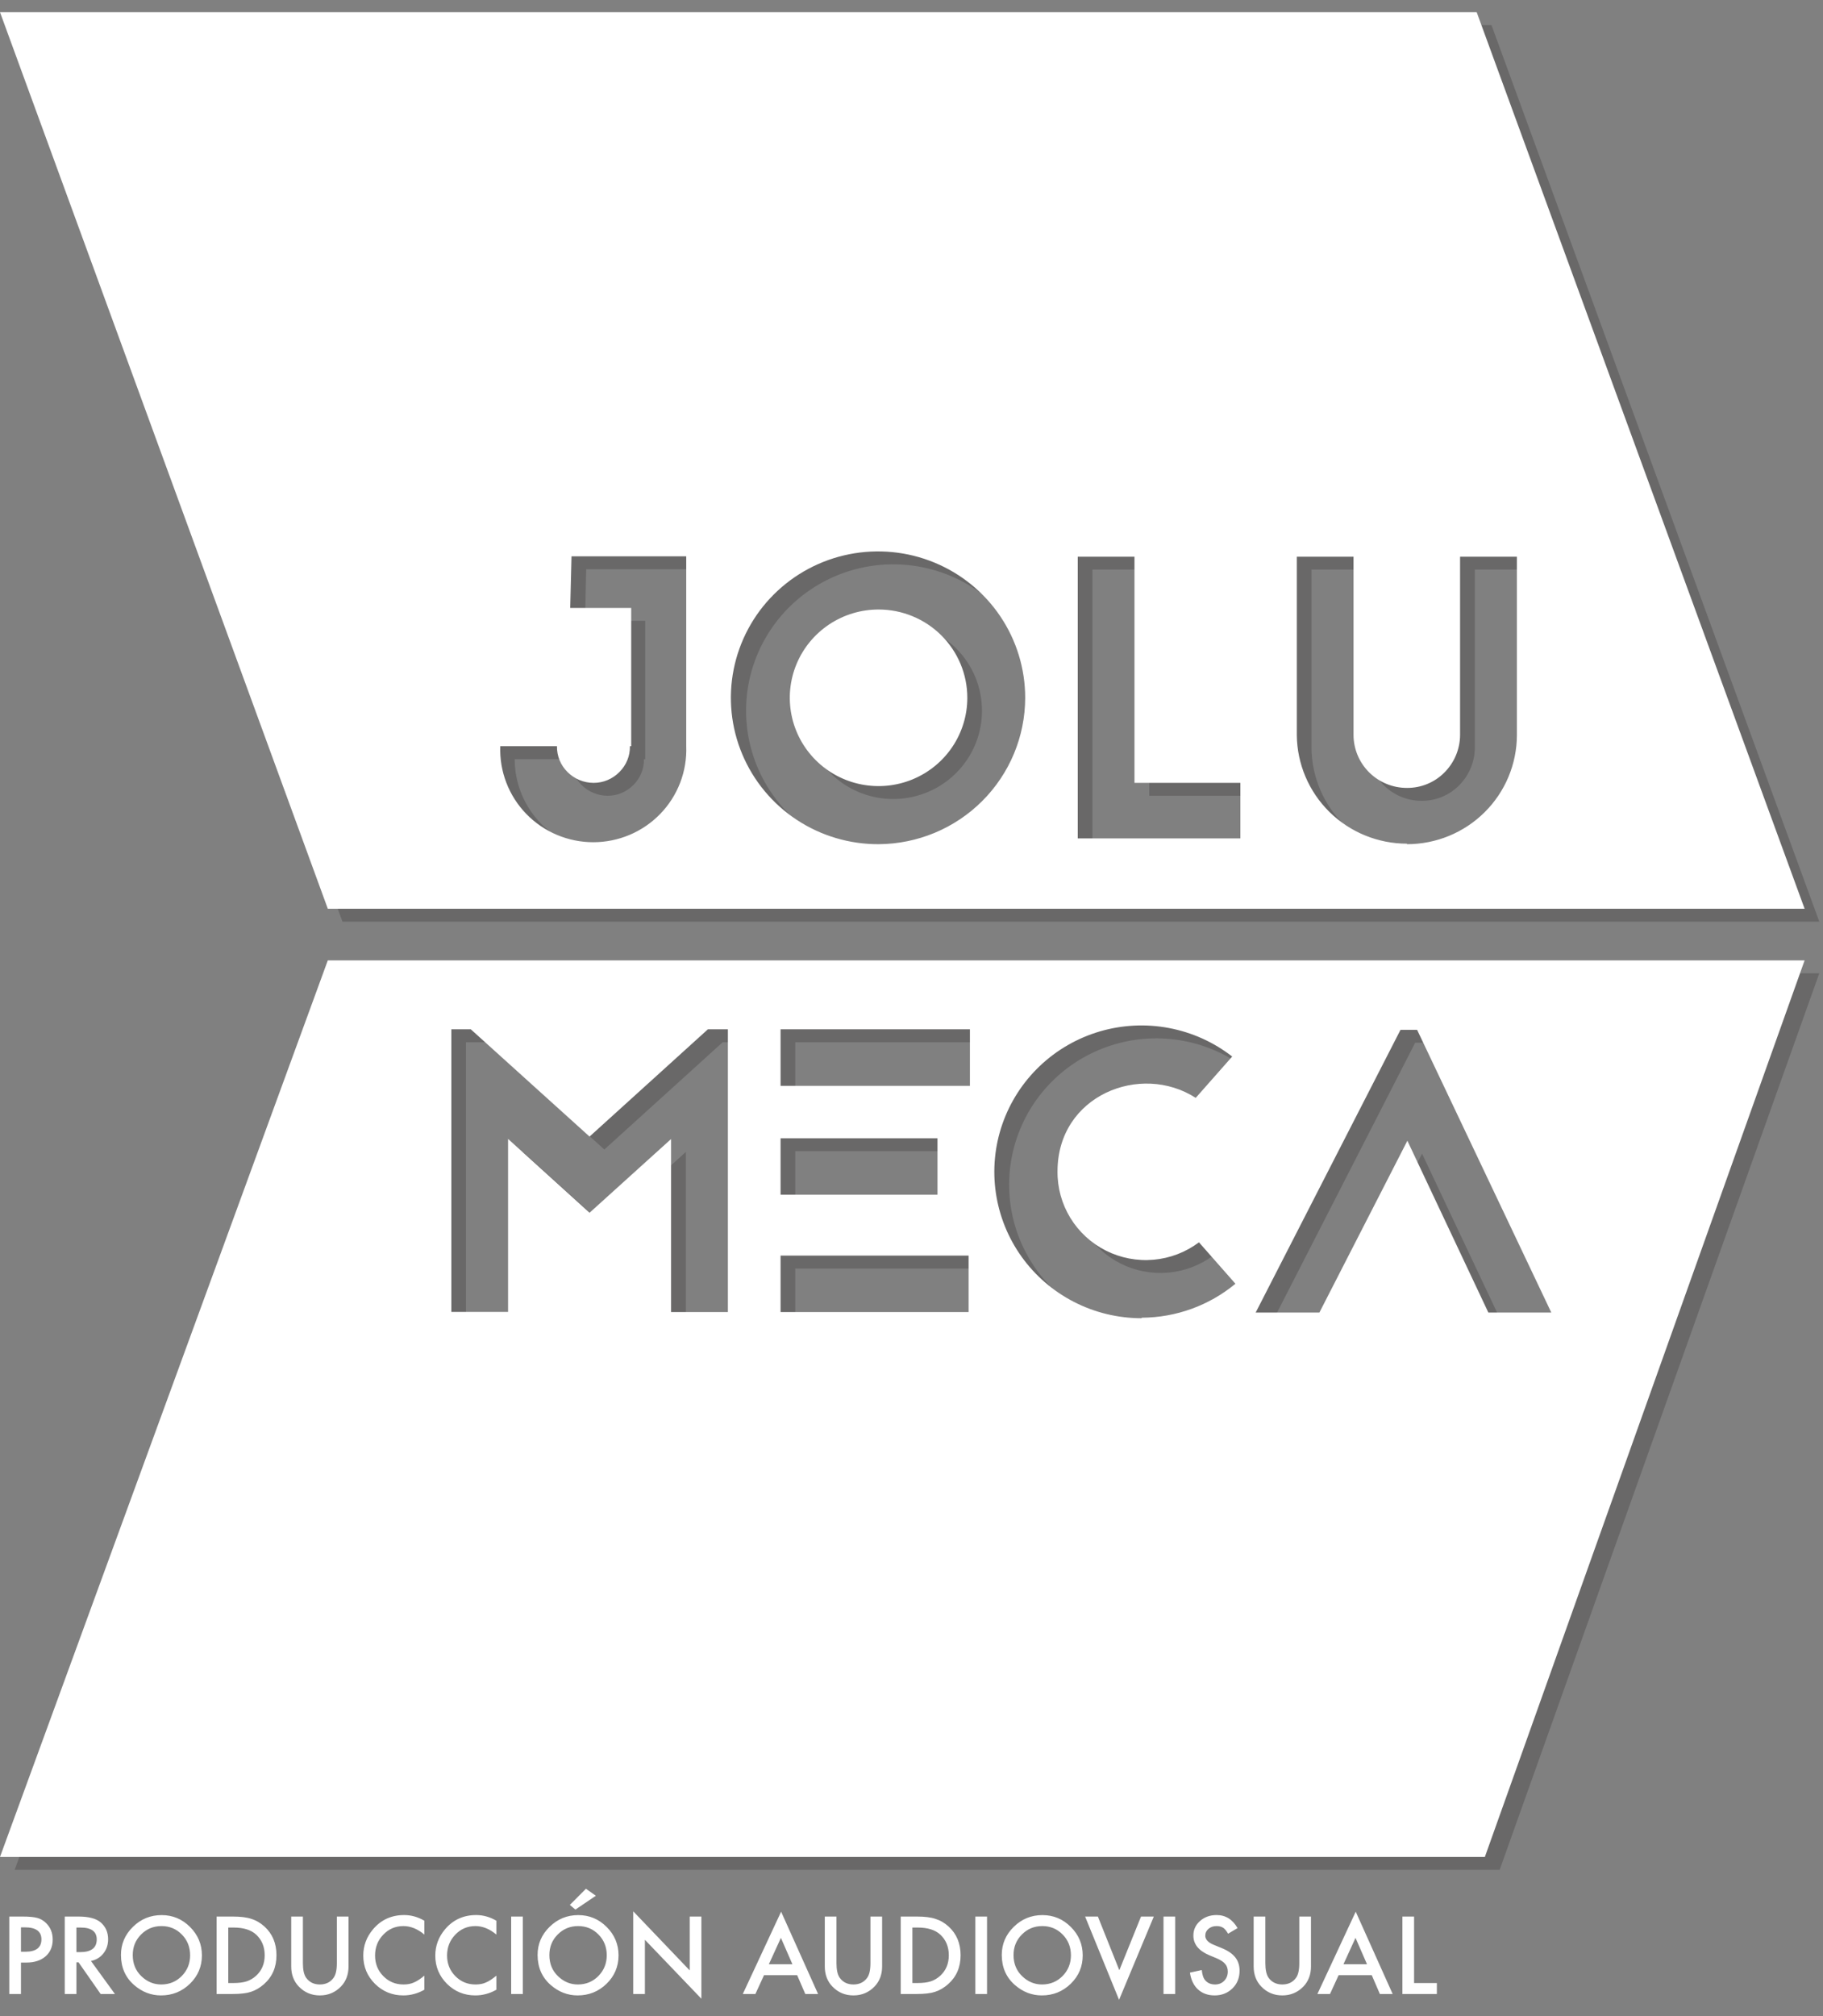 <svg width="142" height="157" viewBox="0 0 142 157" fill="none" xmlns="http://www.w3.org/2000/svg">
<rect x="0" y="0" width="142" height="157" fill="#808080" stroke="none"/>
<g style="mix-blend-mode:multiply" opacity="0.25">
<path d="M69.576 48.47C68.209 48.47 66.872 48.873 65.735 49.629C64.598 50.384 63.712 51.458 63.188 52.715C62.665 53.971 62.528 55.354 62.795 56.688C63.062 58.022 63.72 59.247 64.687 60.208C65.654 61.17 66.886 61.825 68.227 62.09C69.569 62.356 70.959 62.219 72.222 61.699C73.486 61.179 74.565 60.297 75.325 59.166C76.085 58.036 76.49 56.706 76.49 55.346C76.49 53.522 75.762 51.773 74.465 50.484C73.169 49.194 71.41 48.47 69.576 48.47Z" fill="#231F20"/>
<path d="M116.176 1.954H1.142L26.676 71.773H141.71L116.176 1.954ZM54.586 59.116C54.586 61.028 53.822 62.861 52.463 64.213C51.103 65.565 49.26 66.324 47.338 66.324C45.416 66.324 43.572 65.565 42.213 64.213C40.854 62.861 40.09 61.028 40.09 59.116H44.477C44.472 59.489 44.542 59.858 44.682 60.204C44.823 60.549 45.032 60.863 45.296 61.127C45.833 61.66 46.559 61.962 47.318 61.971C47.694 61.973 48.068 61.899 48.415 61.754C48.762 61.609 49.077 61.395 49.339 61.127C49.605 60.864 49.815 60.55 49.956 60.205C50.097 59.859 50.166 59.489 50.158 59.116H50.259V48.349H45.569L45.66 44.328H54.586V59.116ZM69.566 66.746C67.299 66.744 65.084 66.074 63.2 64.82C61.317 63.566 59.849 61.785 58.983 59.702C58.117 57.618 57.891 55.327 58.335 53.116C58.778 50.905 59.871 48.875 61.474 47.281C63.078 45.688 65.12 44.603 67.344 44.164C69.567 43.725 71.871 43.952 73.965 44.815C76.059 45.678 77.849 47.139 79.108 49.014C80.367 50.888 81.039 53.092 81.039 55.346C81.034 58.368 79.825 61.265 77.676 63.401C75.527 65.538 72.615 66.741 69.576 66.746H69.566ZM97.758 66.294H85.093V44.358H89.52V61.971H97.758V66.294ZM110.748 66.706C108.48 66.709 106.304 65.819 104.694 64.231C103.084 62.643 102.172 60.486 102.156 58.231V44.358H106.573V58.252C106.576 58.794 106.686 59.331 106.897 59.831C107.108 60.331 107.417 60.785 107.804 61.167C108.192 61.549 108.651 61.851 109.156 62.056C109.662 62.262 110.202 62.366 110.748 62.363C111.287 62.366 111.822 62.262 112.32 62.057C112.818 61.851 113.27 61.549 113.649 61.167C114.425 60.391 114.868 59.346 114.882 58.252V44.358H119.279V58.252C119.274 60.501 118.374 62.657 116.775 64.249C115.177 65.841 113.01 66.738 110.748 66.746V66.706Z" fill="#231F20"/>
<path d="M26.676 75.794L1.142 145.613H116.813L141.71 75.794H26.676ZM61.944 89.647H74.165V94.041H61.944V89.647ZM57.84 103.179H53.423V89.708L47.075 95.448L40.727 89.698V103.169H36.299V81.162H37.816L47.075 89.517L56.294 81.162H57.84V103.179ZM76.602 103.179H61.944V98.786H76.602V103.179ZM76.693 85.566H61.944V81.162H76.693V85.566ZM90.056 103.661C88.23 103.66 86.431 103.224 84.809 102.391C83.186 101.558 81.787 100.352 80.728 98.873C79.669 97.394 78.981 95.684 78.721 93.887C78.461 92.089 78.636 90.256 79.232 88.54C79.828 86.823 80.827 85.273 82.147 84.019C83.467 82.764 85.07 81.842 86.821 81.328C88.572 80.813 90.421 80.723 92.215 81.063C94.008 81.403 95.694 82.165 97.132 83.284L94.281 86.501C89.985 83.736 83.516 86.31 83.516 92.221C83.501 93.499 83.848 94.755 84.516 95.848C85.183 96.94 86.145 97.824 87.293 98.4C88.44 98.976 89.727 99.22 91.007 99.105C92.287 98.99 93.509 98.521 94.534 97.75L97.374 100.977C95.319 102.68 92.731 103.615 90.056 103.621V103.661ZM110.768 89.838L103.915 103.219H98.961L110.232 81.203H111.526L121.978 103.219H117.086L110.768 89.838Z" fill="#231F20"/>
</g>
<path d="M68.434 47.465C67.067 47.465 65.73 47.868 64.593 48.623C63.456 49.379 62.569 50.453 62.046 51.709C61.523 52.966 61.386 54.348 61.653 55.682C61.919 57.016 62.578 58.241 63.545 59.203C64.512 60.165 65.744 60.82 67.085 61.085C68.426 61.35 69.817 61.214 71.08 60.694C72.343 60.173 73.423 59.292 74.183 58.161C74.943 57.03 75.348 55.701 75.348 54.341C75.348 52.517 74.62 50.768 73.323 49.478C72.026 48.189 70.268 47.465 68.434 47.465Z" fill="white"/>
<path d="M115.024 0.949H0L25.534 70.768H140.568L115.024 0.949ZM53.453 58.111C53.49 59.079 53.329 60.045 52.982 60.951C52.634 61.856 52.106 62.683 51.43 63.381C50.754 64.079 49.944 64.634 49.047 65.013C48.15 65.392 47.185 65.588 46.211 65.588C45.236 65.588 44.272 65.392 43.375 65.013C42.478 64.634 41.667 64.079 40.991 63.381C40.315 62.683 39.787 61.856 39.44 60.951C39.092 60.045 38.932 59.079 38.968 58.111H43.385C43.378 58.483 43.447 58.854 43.587 59.2C43.728 59.545 43.938 59.859 44.204 60.121C44.739 60.658 45.466 60.962 46.226 60.966C46.603 60.968 46.976 60.894 47.323 60.749C47.671 60.603 47.985 60.39 48.248 60.121C48.514 59.859 48.724 59.545 48.864 59.2C49.005 58.854 49.074 58.483 49.066 58.111H49.167V47.344H44.416L44.517 43.323H53.453V58.111ZM68.434 65.741C66.165 65.749 63.945 65.087 62.054 63.839C60.164 62.592 58.689 60.814 57.815 58.731C56.941 56.649 56.708 54.356 57.146 52.142C57.584 49.927 58.672 47.892 60.274 46.294C61.875 44.696 63.918 43.606 66.142 43.163C68.367 42.719 70.674 42.943 72.771 43.805C74.868 44.666 76.66 46.127 77.922 48.003C79.183 49.879 79.856 52.084 79.856 54.341C79.851 57.356 78.647 60.246 76.507 62.382C74.368 64.518 71.466 65.725 68.434 65.741ZM96.616 65.289H83.95V43.353H88.368V60.966H96.616V65.289ZM109.595 65.701C107.333 65.701 105.163 64.813 103.555 63.23C101.948 61.646 101.035 59.496 101.013 57.246V43.353H105.431V57.246C105.436 58.34 105.878 59.388 106.658 60.158C107.439 60.929 108.495 61.361 109.595 61.358C110.137 61.362 110.673 61.259 111.173 61.053C111.673 60.848 112.127 60.545 112.507 60.162C113.284 59.387 113.723 58.34 113.73 57.246V43.353H118.157V57.246C118.152 59.501 117.248 61.662 115.642 63.254C114.037 64.847 111.863 65.741 109.595 65.741V65.701Z" fill="white"/>
<path d="M25.534 74.789L0 144.608H115.661L140.568 74.789H25.534ZM60.802 88.642H73.023V93.035H60.802V88.642ZM56.698 102.174H52.271V88.702L45.922 94.443L39.575 88.692V102.164H35.157V80.157H36.673L45.922 88.511L55.141 80.157H56.698V102.174ZM75.449 102.174H60.802V97.78H75.449V102.174ZM75.55 84.561H60.802V80.157H75.55V84.561ZM88.903 102.656C87.078 102.654 85.279 102.219 83.656 101.386C82.034 100.553 80.635 99.347 79.576 97.868C78.517 96.388 77.829 94.679 77.569 92.882C77.308 91.084 77.483 89.251 78.079 87.535C78.675 85.818 79.675 84.268 80.995 83.014C82.315 81.759 83.917 80.837 85.668 80.322C87.419 79.808 89.269 79.717 91.062 80.058C92.856 80.398 94.542 81.159 95.979 82.278L93.139 85.496C88.843 82.731 82.374 85.305 82.374 91.216C82.359 92.494 82.706 93.75 83.373 94.843C84.041 95.935 85.003 96.819 86.15 97.395C87.298 97.97 88.584 98.215 89.864 98.1C91.144 97.985 92.366 97.516 93.392 96.745L96.232 99.972C94.187 101.665 91.615 102.6 88.954 102.616L88.903 102.656ZM109.626 88.833L102.772 102.214H97.809L109.09 80.198H110.384L120.836 102.214H115.933L109.626 88.833Z" fill="white"/>
<path d="M1.633 152.833V155.282H0.723V149.251H1.754C2.259 149.251 2.641 149.286 2.898 149.357C3.159 149.427 3.388 149.56 3.586 149.755C3.932 150.094 4.105 150.521 4.105 151.036C4.105 151.588 3.921 152.026 3.551 152.349C3.181 152.672 2.682 152.833 2.055 152.833H1.633ZM1.633 151.99H1.973C2.809 151.99 3.227 151.668 3.227 151.025C3.227 150.402 2.796 150.091 1.934 150.091H1.633V151.99ZM7.086 152.712L8.953 155.282H7.84L6.117 152.814H5.953V155.282H5.043V149.251H6.109C6.906 149.251 7.482 149.401 7.836 149.7C8.227 150.034 8.422 150.474 8.422 151.021C8.422 151.448 8.299 151.815 8.055 152.122C7.81 152.43 7.487 152.626 7.086 152.712ZM5.953 152.021H6.242C7.104 152.021 7.535 151.691 7.535 151.032C7.535 150.415 7.116 150.107 6.277 150.107H5.953V152.021ZM9.422 152.24C9.422 151.391 9.733 150.661 10.355 150.052C10.975 149.443 11.72 149.138 12.59 149.138C13.449 149.138 14.186 149.445 14.801 150.06C15.418 150.674 15.727 151.413 15.727 152.275C15.727 153.142 15.417 153.878 14.797 154.482C14.175 155.088 13.423 155.392 12.543 155.392C11.764 155.392 11.065 155.122 10.445 154.583C9.763 153.987 9.422 153.206 9.422 152.24ZM10.34 152.251C10.34 152.918 10.564 153.466 11.012 153.896C11.457 154.325 11.971 154.54 12.555 154.54C13.188 154.54 13.721 154.322 14.156 153.884C14.591 153.441 14.809 152.902 14.809 152.267C14.809 151.624 14.594 151.085 14.164 150.65C13.737 150.212 13.208 149.993 12.578 149.993C11.95 149.993 11.421 150.212 10.988 150.65C10.556 151.082 10.34 151.616 10.34 152.251ZM16.871 155.282V149.251H18.137C18.744 149.251 19.223 149.311 19.574 149.431C19.952 149.548 20.294 149.747 20.602 150.029C21.224 150.596 21.535 151.342 21.535 152.267C21.535 153.194 21.211 153.944 20.562 154.517C20.237 154.803 19.896 155.003 19.539 155.115C19.206 155.226 18.733 155.282 18.121 155.282H16.871ZM17.781 154.427H18.191C18.6 154.427 18.94 154.384 19.211 154.298C19.482 154.207 19.727 154.062 19.945 153.865C20.393 153.456 20.617 152.923 20.617 152.267C20.617 151.605 20.396 151.069 19.953 150.657C19.555 150.29 18.967 150.107 18.191 150.107H17.781V154.427ZM23.594 149.251V152.884C23.594 153.402 23.678 153.781 23.848 154.021C24.1 154.367 24.456 154.54 24.914 154.54C25.375 154.54 25.732 154.367 25.984 154.021C26.154 153.789 26.238 153.41 26.238 152.884V149.251H27.148V153.134C27.148 153.769 26.951 154.293 26.555 154.704C26.109 155.163 25.562 155.392 24.914 155.392C24.266 155.392 23.72 155.163 23.277 154.704C22.881 154.293 22.684 153.769 22.684 153.134V149.251H23.594ZM33.055 149.575V150.654C32.529 150.213 31.984 149.993 31.422 149.993C30.802 149.993 30.28 150.216 29.855 150.661C29.428 151.104 29.215 151.646 29.215 152.286C29.215 152.919 29.428 153.453 29.855 153.888C30.283 154.323 30.806 154.54 31.426 154.54C31.746 154.54 32.018 154.488 32.242 154.384C32.367 154.332 32.496 154.262 32.629 154.173C32.764 154.085 32.906 153.978 33.055 153.853V154.95C32.534 155.245 31.987 155.392 31.414 155.392C30.552 155.392 29.816 155.091 29.207 154.49C28.6 153.883 28.297 153.151 28.297 152.294C28.297 151.526 28.551 150.841 29.059 150.24C29.684 149.503 30.492 149.134 31.484 149.134C32.026 149.134 32.55 149.281 33.055 149.575ZM38.664 149.575V150.654C38.138 150.213 37.594 149.993 37.031 149.993C36.411 149.993 35.889 150.216 35.465 150.661C35.038 151.104 34.824 151.646 34.824 152.286C34.824 152.919 35.038 153.453 35.465 153.888C35.892 154.323 36.415 154.54 37.035 154.54C37.355 154.54 37.628 154.488 37.852 154.384C37.977 154.332 38.105 154.262 38.238 154.173C38.374 154.085 38.516 153.978 38.664 153.853V154.95C38.143 155.245 37.596 155.392 37.023 155.392C36.161 155.392 35.426 155.091 34.816 154.49C34.21 153.883 33.906 153.151 33.906 152.294C33.906 151.526 34.16 150.841 34.668 150.24C35.293 149.503 36.102 149.134 37.094 149.134C37.635 149.134 38.159 149.281 38.664 149.575ZM40.727 149.251V155.282H39.816V149.251H40.727ZM41.875 152.24C41.875 151.391 42.186 150.661 42.809 150.052C43.428 149.443 44.173 149.138 45.043 149.138C45.902 149.138 46.639 149.445 47.254 150.06C47.871 150.674 48.18 151.413 48.18 152.275C48.18 153.142 47.87 153.878 47.25 154.482C46.628 155.088 45.876 155.392 44.996 155.392C44.217 155.392 43.518 155.122 42.898 154.583C42.216 153.987 41.875 153.206 41.875 152.24ZM42.793 152.251C42.793 152.918 43.017 153.466 43.465 153.896C43.91 154.325 44.425 154.54 45.008 154.54C45.641 154.54 46.175 154.322 46.609 153.884C47.044 153.441 47.262 152.902 47.262 152.267C47.262 151.624 47.047 151.085 46.617 150.65C46.19 150.212 45.661 149.993 45.031 149.993C44.404 149.993 43.874 150.212 43.441 150.65C43.009 151.082 42.793 151.616 42.793 152.251ZM46.414 147.63L44.82 148.708L44.387 148.345L45.641 147.087L46.414 147.63ZM49.324 155.282V148.841L53.723 153.443V149.251H54.633V155.65L50.234 151.06V155.282H49.324ZM62.094 153.818H59.512L58.84 155.282H57.859L60.844 148.872L63.723 155.282H62.727L62.094 153.818ZM61.723 152.962L60.828 150.911L59.891 152.962H61.723ZM65.156 149.251V152.884C65.156 153.402 65.241 153.781 65.41 154.021C65.663 154.367 66.018 154.54 66.477 154.54C66.938 154.54 67.294 154.367 67.547 154.021C67.716 153.789 67.801 153.41 67.801 152.884V149.251H68.711V153.134C68.711 153.769 68.513 154.293 68.117 154.704C67.672 155.163 67.125 155.392 66.477 155.392C65.828 155.392 65.283 155.163 64.84 154.704C64.444 154.293 64.246 153.769 64.246 153.134V149.251H65.156ZM70.16 155.282V149.251H71.426C72.033 149.251 72.512 149.311 72.863 149.431C73.241 149.548 73.583 149.747 73.891 150.029C74.513 150.596 74.824 151.342 74.824 152.267C74.824 153.194 74.5 153.944 73.852 154.517C73.526 154.803 73.185 155.003 72.828 155.115C72.495 155.226 72.022 155.282 71.41 155.282H70.16ZM71.07 154.427H71.481C71.889 154.427 72.229 154.384 72.5 154.298C72.771 154.207 73.016 154.062 73.234 153.865C73.682 153.456 73.906 152.923 73.906 152.267C73.906 151.605 73.685 151.069 73.242 150.657C72.844 150.29 72.257 150.107 71.481 150.107H71.07V154.427ZM76.883 149.251V155.282H75.973V149.251H76.883ZM78.031 152.24C78.031 151.391 78.342 150.661 78.965 150.052C79.585 149.443 80.329 149.138 81.199 149.138C82.059 149.138 82.796 149.445 83.41 150.06C84.027 150.674 84.336 151.413 84.336 152.275C84.336 153.142 84.026 153.878 83.406 154.482C82.784 155.088 82.033 155.392 81.152 155.392C80.374 155.392 79.674 155.122 79.055 154.583C78.372 153.987 78.031 153.206 78.031 152.24ZM78.949 152.251C78.949 152.918 79.173 153.466 79.621 153.896C80.066 154.325 80.581 154.54 81.164 154.54C81.797 154.54 82.331 154.322 82.766 153.884C83.201 153.441 83.418 152.902 83.418 152.267C83.418 151.624 83.203 151.085 82.773 150.65C82.346 150.212 81.818 149.993 81.188 149.993C80.56 149.993 80.03 150.212 79.598 150.65C79.165 151.082 78.949 151.616 78.949 152.251ZM85.519 149.251L87.188 153.431L88.879 149.251H89.875L87.168 155.736L84.523 149.251H85.519ZM91.539 149.251V155.282H90.629V149.251H91.539ZM96.398 150.15L95.66 150.587C95.522 150.348 95.391 150.191 95.266 150.118C95.135 150.035 94.967 149.993 94.762 149.993C94.509 149.993 94.299 150.065 94.133 150.208C93.966 150.349 93.883 150.526 93.883 150.74C93.883 151.034 94.102 151.271 94.539 151.45L95.141 151.697C95.63 151.894 95.988 152.137 96.215 152.423C96.441 152.707 96.555 153.056 96.555 153.47C96.555 154.025 96.37 154.483 96 154.845C95.628 155.21 95.165 155.392 94.613 155.392C94.09 155.392 93.658 155.237 93.316 154.927C92.981 154.617 92.771 154.181 92.688 153.618L93.609 153.415C93.651 153.769 93.724 154.014 93.828 154.15C94.016 154.41 94.289 154.54 94.648 154.54C94.932 154.54 95.168 154.445 95.356 154.255C95.543 154.065 95.637 153.824 95.637 153.532C95.637 153.415 95.62 153.309 95.586 153.212C95.555 153.113 95.504 153.023 95.434 152.943C95.366 152.859 95.277 152.782 95.168 152.712C95.059 152.639 94.928 152.57 94.777 152.505L94.195 152.263C93.37 151.914 92.957 151.404 92.957 150.732C92.957 150.279 93.13 149.9 93.477 149.595C93.823 149.288 94.254 149.134 94.769 149.134C95.465 149.134 96.008 149.473 96.398 150.15ZM98.562 149.251V152.884C98.562 153.402 98.647 153.781 98.816 154.021C99.069 154.367 99.424 154.54 99.883 154.54C100.344 154.54 100.701 154.367 100.953 154.021C101.122 153.789 101.207 153.41 101.207 152.884V149.251H102.117V153.134C102.117 153.769 101.919 154.293 101.523 154.704C101.078 155.163 100.531 155.392 99.883 155.392C99.234 155.392 98.689 155.163 98.246 154.704C97.85 154.293 97.652 153.769 97.652 153.134V149.251H98.562ZM106.852 153.818H104.27L103.598 155.282H102.617L105.602 148.872L108.48 155.282H107.484L106.852 153.818ZM106.48 152.962L105.586 150.911L104.648 152.962H106.48ZM110.148 149.251V154.427H111.922V155.282H109.238V149.251H110.148Z" fill="white"/>
</svg>
